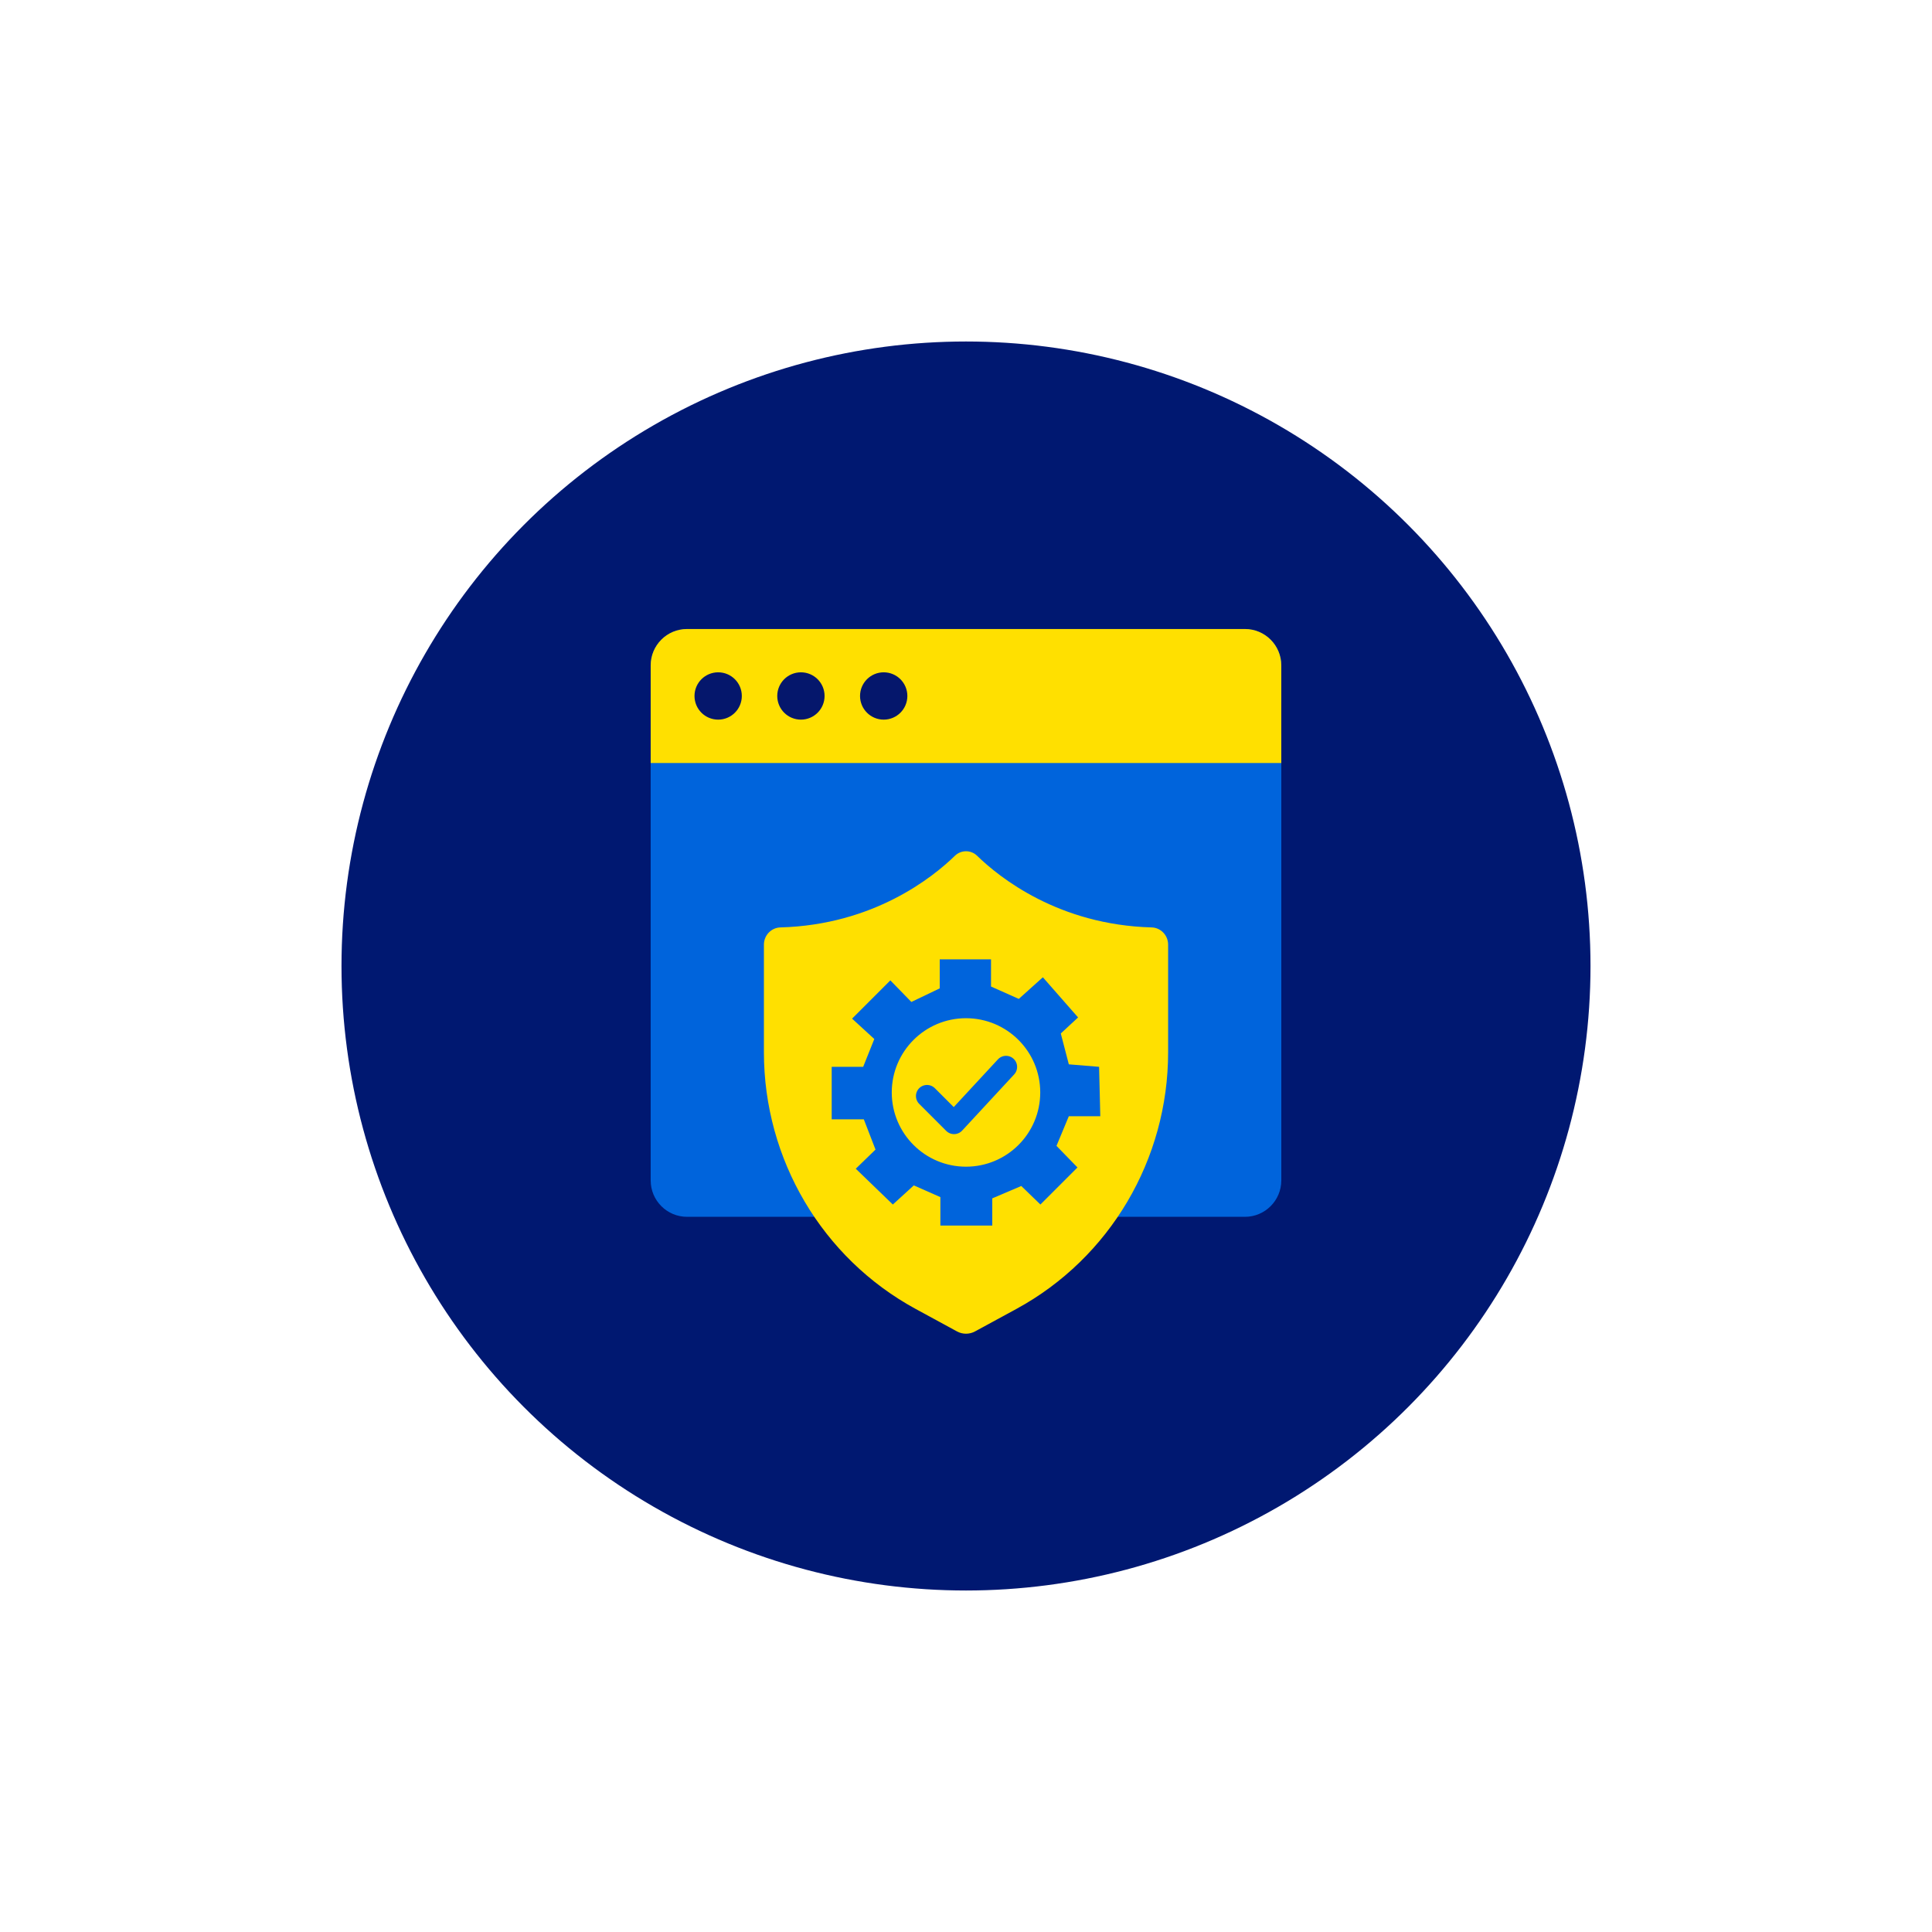 <?xml version="1.0" encoding="utf-8"?>
<!-- Generator: Adobe Illustrator 27.7.0, SVG Export Plug-In . SVG Version: 6.00 Build 0)  -->
<svg version="1.1" xmlns="http://www.w3.org/2000/svg" xmlns:xlink="http://www.w3.org/1999/xlink" x="0px" y="0px"
	 viewBox="0 0 512 512" style="enable-background:new 0 0 512 512;" xml:space="preserve">
<style type="text/css">
	.st0{fill:#001871;}
	.st1{fill:#FFE000;stroke:#FFE000;stroke-width:1.841;stroke-linecap:round;stroke-linejoin:round;stroke-miterlimit:10;}
	.st2{fill:#0064DC;}
	.st3{fill:#FFE000;}
	.st4{fill:#009BDF;}
	.st5{fill:none;stroke:#2962BF;stroke-width:16.494;stroke-linecap:round;stroke-linejoin:round;stroke-miterlimit:10;}
	.st6{fill:#FFE000;stroke:#FFE000;stroke-width:0.671;stroke-linecap:round;stroke-linejoin:round;stroke-miterlimit:10;}
	.st7{fill:#0064DC;stroke:#0064DC;stroke-width:0.336;stroke-linecap:round;stroke-linejoin:round;stroke-miterlimit:10;}
	.st8{fill:none;stroke:#05176C;stroke-width:12;stroke-linecap:round;stroke-linejoin:round;stroke-miterlimit:10;}
	.st9{fill:#F6CB45;stroke:#2962C2;stroke-width:12;stroke-linecap:round;stroke-linejoin:round;stroke-miterlimit:10;}
	.st10{fill:#FFFFFF;stroke:#2962C2;stroke-width:15.546;stroke-miterlimit:10;}
	.st11{fill:none;stroke:#2962C2;stroke-width:12;stroke-linecap:round;stroke-linejoin:round;stroke-miterlimit:10;}
	.st12{fill:#2962C2;stroke:#2962C2;stroke-width:8.946;stroke-linecap:round;stroke-linejoin:round;stroke-miterlimit:10;}
	.st13{fill:#3A82C2;stroke:#05176C;stroke-width:12;stroke-linecap:round;stroke-linejoin:round;stroke-miterlimit:10;}
	.st14{fill:none;stroke:#FFFFFF;stroke-width:11.258;stroke-linecap:round;stroke-linejoin:round;stroke-miterlimit:10;}
	.st15{fill:none;stroke:#FFE000;stroke-width:3.329;stroke-linecap:round;stroke-linejoin:round;stroke-miterlimit:10;}
	.st16{fill:#0064DC;stroke:#0064DC;stroke-width:1.025;stroke-linecap:round;stroke-linejoin:round;stroke-miterlimit:10;}
	.st17{fill:none;stroke:#FFE000;stroke-width:3.055;stroke-linecap:round;stroke-linejoin:round;stroke-miterlimit:10;}
	.st18{fill:none;stroke:#FFE000;stroke-width:5.431;stroke-linecap:round;stroke-linejoin:round;stroke-miterlimit:10;}
	.st19{fill:none;stroke:#0064DC;stroke-width:7.716;stroke-linecap:round;stroke-linejoin:round;stroke-miterlimit:10;}
	.st20{fill:none;stroke:#FFE000;stroke-width:4.306;stroke-linecap:round;stroke-linejoin:round;stroke-miterlimit:10;}
	.st21{fill:none;stroke:#FFE000;stroke-width:2.981;stroke-linecap:round;stroke-linejoin:round;stroke-miterlimit:10;}
	.st22{fill:#FFFFFF;stroke:#05176C;stroke-width:7.812;stroke-linecap:round;stroke-linejoin:round;stroke-miterlimit:10;}
	.st23{fill:#FFE000;stroke:#FFE000;stroke-width:1.093;stroke-linecap:round;stroke-linejoin:round;stroke-miterlimit:10;}
	.st24{fill:none;stroke:#FFE000;stroke-width:7.624;stroke-linecap:round;stroke-linejoin:round;stroke-miterlimit:10;}
	.st25{fill:#FFE000;stroke:#FFE000;stroke-width:2.18;stroke-linecap:round;stroke-linejoin:round;stroke-miterlimit:10;}
	.st26{fill:#F6CB45;stroke:#05176C;stroke-width:12;stroke-linecap:round;stroke-linejoin:round;stroke-miterlimit:10;}
	.st27{fill:#FFFFFF;}
	.st28{fill:#242424;}
	.st29{fill:#0064DC;stroke:#0064DC;stroke-width:4.036;stroke-linecap:round;stroke-linejoin:round;stroke-miterlimit:10;}
	.st30{fill:none;stroke:#0064DC;stroke-width:7.913;stroke-linecap:round;stroke-linejoin:round;stroke-miterlimit:10;}
	.st31{fill:#FFE000;stroke:#FFE000;stroke-width:1.345;stroke-linecap:round;stroke-linejoin:round;stroke-miterlimit:10;}
	.st32{fill:none;stroke:#0064DC;stroke-width:8.871;stroke-linecap:round;stroke-linejoin:round;stroke-miterlimit:10;}
	.st33{fill:#0064DC;stroke:#0064DC;stroke-width:4.074;stroke-linecap:round;stroke-linejoin:round;stroke-miterlimit:10;}
	.st34{fill:none;stroke:#0064DC;stroke-width:9.779;stroke-linecap:round;stroke-linejoin:round;stroke-miterlimit:10;}
	.st35{fill:none;stroke:#FFE000;stroke-width:8.871;stroke-linecap:round;stroke-linejoin:round;stroke-miterlimit:10;}
	.st36{fill:#3E8CCC;stroke:#05176C;stroke-width:12;stroke-linecap:round;stroke-miterlimit:10;}
	.st37{fill:#3E8CCC;stroke:#05176C;stroke-width:12;stroke-miterlimit:10;}
	.st38{fill:#F8D849;stroke:#05176C;stroke-width:12;stroke-miterlimit:10;}
	.st39{fill:#FFFFFF;stroke:#05176C;stroke-width:12;stroke-miterlimit:10;}
	.st40{fill:#FFFFFF;stroke:#2962C9;stroke-width:6.354;stroke-miterlimit:10;}
	.st41{fill:#FFFFFF;stroke:#05176C;stroke-width:6.354;stroke-linecap:round;stroke-linejoin:round;stroke-miterlimit:10;}
	.st42{fill:none;stroke:#FFE000;stroke-width:8.797;stroke-miterlimit:10;}
	.st43{fill:#FFFFFF;stroke:#FFE000;stroke-width:8.797;stroke-miterlimit:10;}
	.st44{fill:#0064DC;stroke:#0064DC;stroke-width:1.883;stroke-linecap:round;stroke-linejoin:round;stroke-miterlimit:10;}
	.st45{fill:#0064DC;stroke:#0064DC;stroke-width:1.886;stroke-linecap:round;stroke-linejoin:round;stroke-miterlimit:10;}
	.st46{fill:#FFE000;stroke:#FFE000;stroke-width:0.955;stroke-linecap:round;stroke-linejoin:round;stroke-miterlimit:10;}
	.st47{fill:none;stroke:#0064DC;stroke-width:6.301;stroke-linecap:round;stroke-linejoin:round;stroke-miterlimit:10;}
	.st48{fill:#0064DC;stroke:#0064DC;stroke-width:2.918;stroke-linecap:round;stroke-linejoin:round;stroke-miterlimit:10;}
	.st49{fill:#FFE000;stroke:#FFE000;stroke-width:0.628;stroke-linecap:round;stroke-linejoin:round;stroke-miterlimit:10;}
	.st50{fill:none;stroke:#FFE000;stroke-width:4.145;stroke-linecap:round;stroke-linejoin:round;stroke-miterlimit:10;}
	.st51{fill:#3E8CCC;stroke:#05176C;stroke-width:8.357;stroke-miterlimit:10;}
	.st52{fill:#05176C;stroke:#05176C;stroke-width:3.482;stroke-miterlimit:10;}
	.st53{fill:#FFE000;stroke:#FFE000;stroke-width:0.889;stroke-linecap:round;stroke-linejoin:round;stroke-miterlimit:10;}
	.st54{fill:none;stroke:#0064DC;stroke-width:5.869;stroke-linecap:round;stroke-linejoin:round;stroke-miterlimit:10;}
</style>
<g id="BG">
	<circle class="st0" cx="256" cy="256" r="165.5"/>
</g>
<g id="Layer_1">
	<g>
		<g>
			<g>
				<path class="st2" d="M329.92,322.47H182.08c-5.32,0-9.64-4.31-9.64-9.64V176.36c0-5.32,4.31-9.64,9.64-9.64h147.84
					c5.32,0,9.64,4.31,9.64,9.64v136.47C339.55,318.15,335.24,322.47,329.92,322.47z"/>
				<g>
					<line class="st51" x1="339.55" y1="190.28" x2="172.45" y2="190.28"/>
					<path class="st3" d="M339.55,176.33c0-5.32-4.31-9.64-9.64-9.64H182.08c-5.32,0-9.64,4.31-9.64,9.64v25.87h167.11V176.33z"/>
				</g>
			</g>
			<g>
				<circle class="st52" cx="190.32" cy="184.44" r="4.53"/>
				<circle class="st52" cx="212.25" cy="184.44" r="4.53"/>
				<circle class="st52" cx="234.19" cy="184.44" r="4.53"/>
			</g>
		</g>
		<g>
			<g>
				<path class="st53" d="M258.2,352.44l10.96-5.96c24.61-13.4,39.96-39.37,39.96-67.62v-28.52c0-2.22-1.74-4.06-3.94-4.12
					c-24.85-0.68-40.65-13.37-46.55-19.12c-1.46-1.42-3.78-1.42-5.25,0c-5.91,5.75-21.7,18.44-46.55,19.12
					c-2.2,0.06-3.94,1.9-3.94,4.12v28.52c0,28.25,15.35,54.23,39.96,67.62l10.96,5.96C255.17,353.19,256.83,353.19,258.2,352.44z"/>
			</g>
			<g>
				<g>
					<g>
						<polygon class="st2" points="249.04,261.93 249.04,254.24 262.63,254.24 262.63,261.44 269.99,264.72 276.37,258.99 
							285.7,269.63 281.12,273.88 283.25,282.06 291.27,282.72 291.59,295.81 283.25,295.81 279.98,303.67 285.54,309.39 
							275.72,319.21 270.65,314.3 262.96,317.58 262.96,324.78 249.21,324.78 249.21,317.25 242.17,314.14 236.61,319.21 
							226.79,309.72 232.02,304.65 228.92,296.63 220.41,296.63 220.41,282.72 228.75,282.72 231.7,275.35 225.81,269.95 
							235.95,259.81 241.52,265.53 						"/>
						<circle class="st53" cx="256" cy="289.51" r="19.23"/>
					</g>
				</g>
			</g>
			<g>
				<polyline class="st54" points="245.67,290.46 252.83,297.62 266.61,282.74 				"/>
			</g>
		</g>
	</g>
</g>
</svg>
